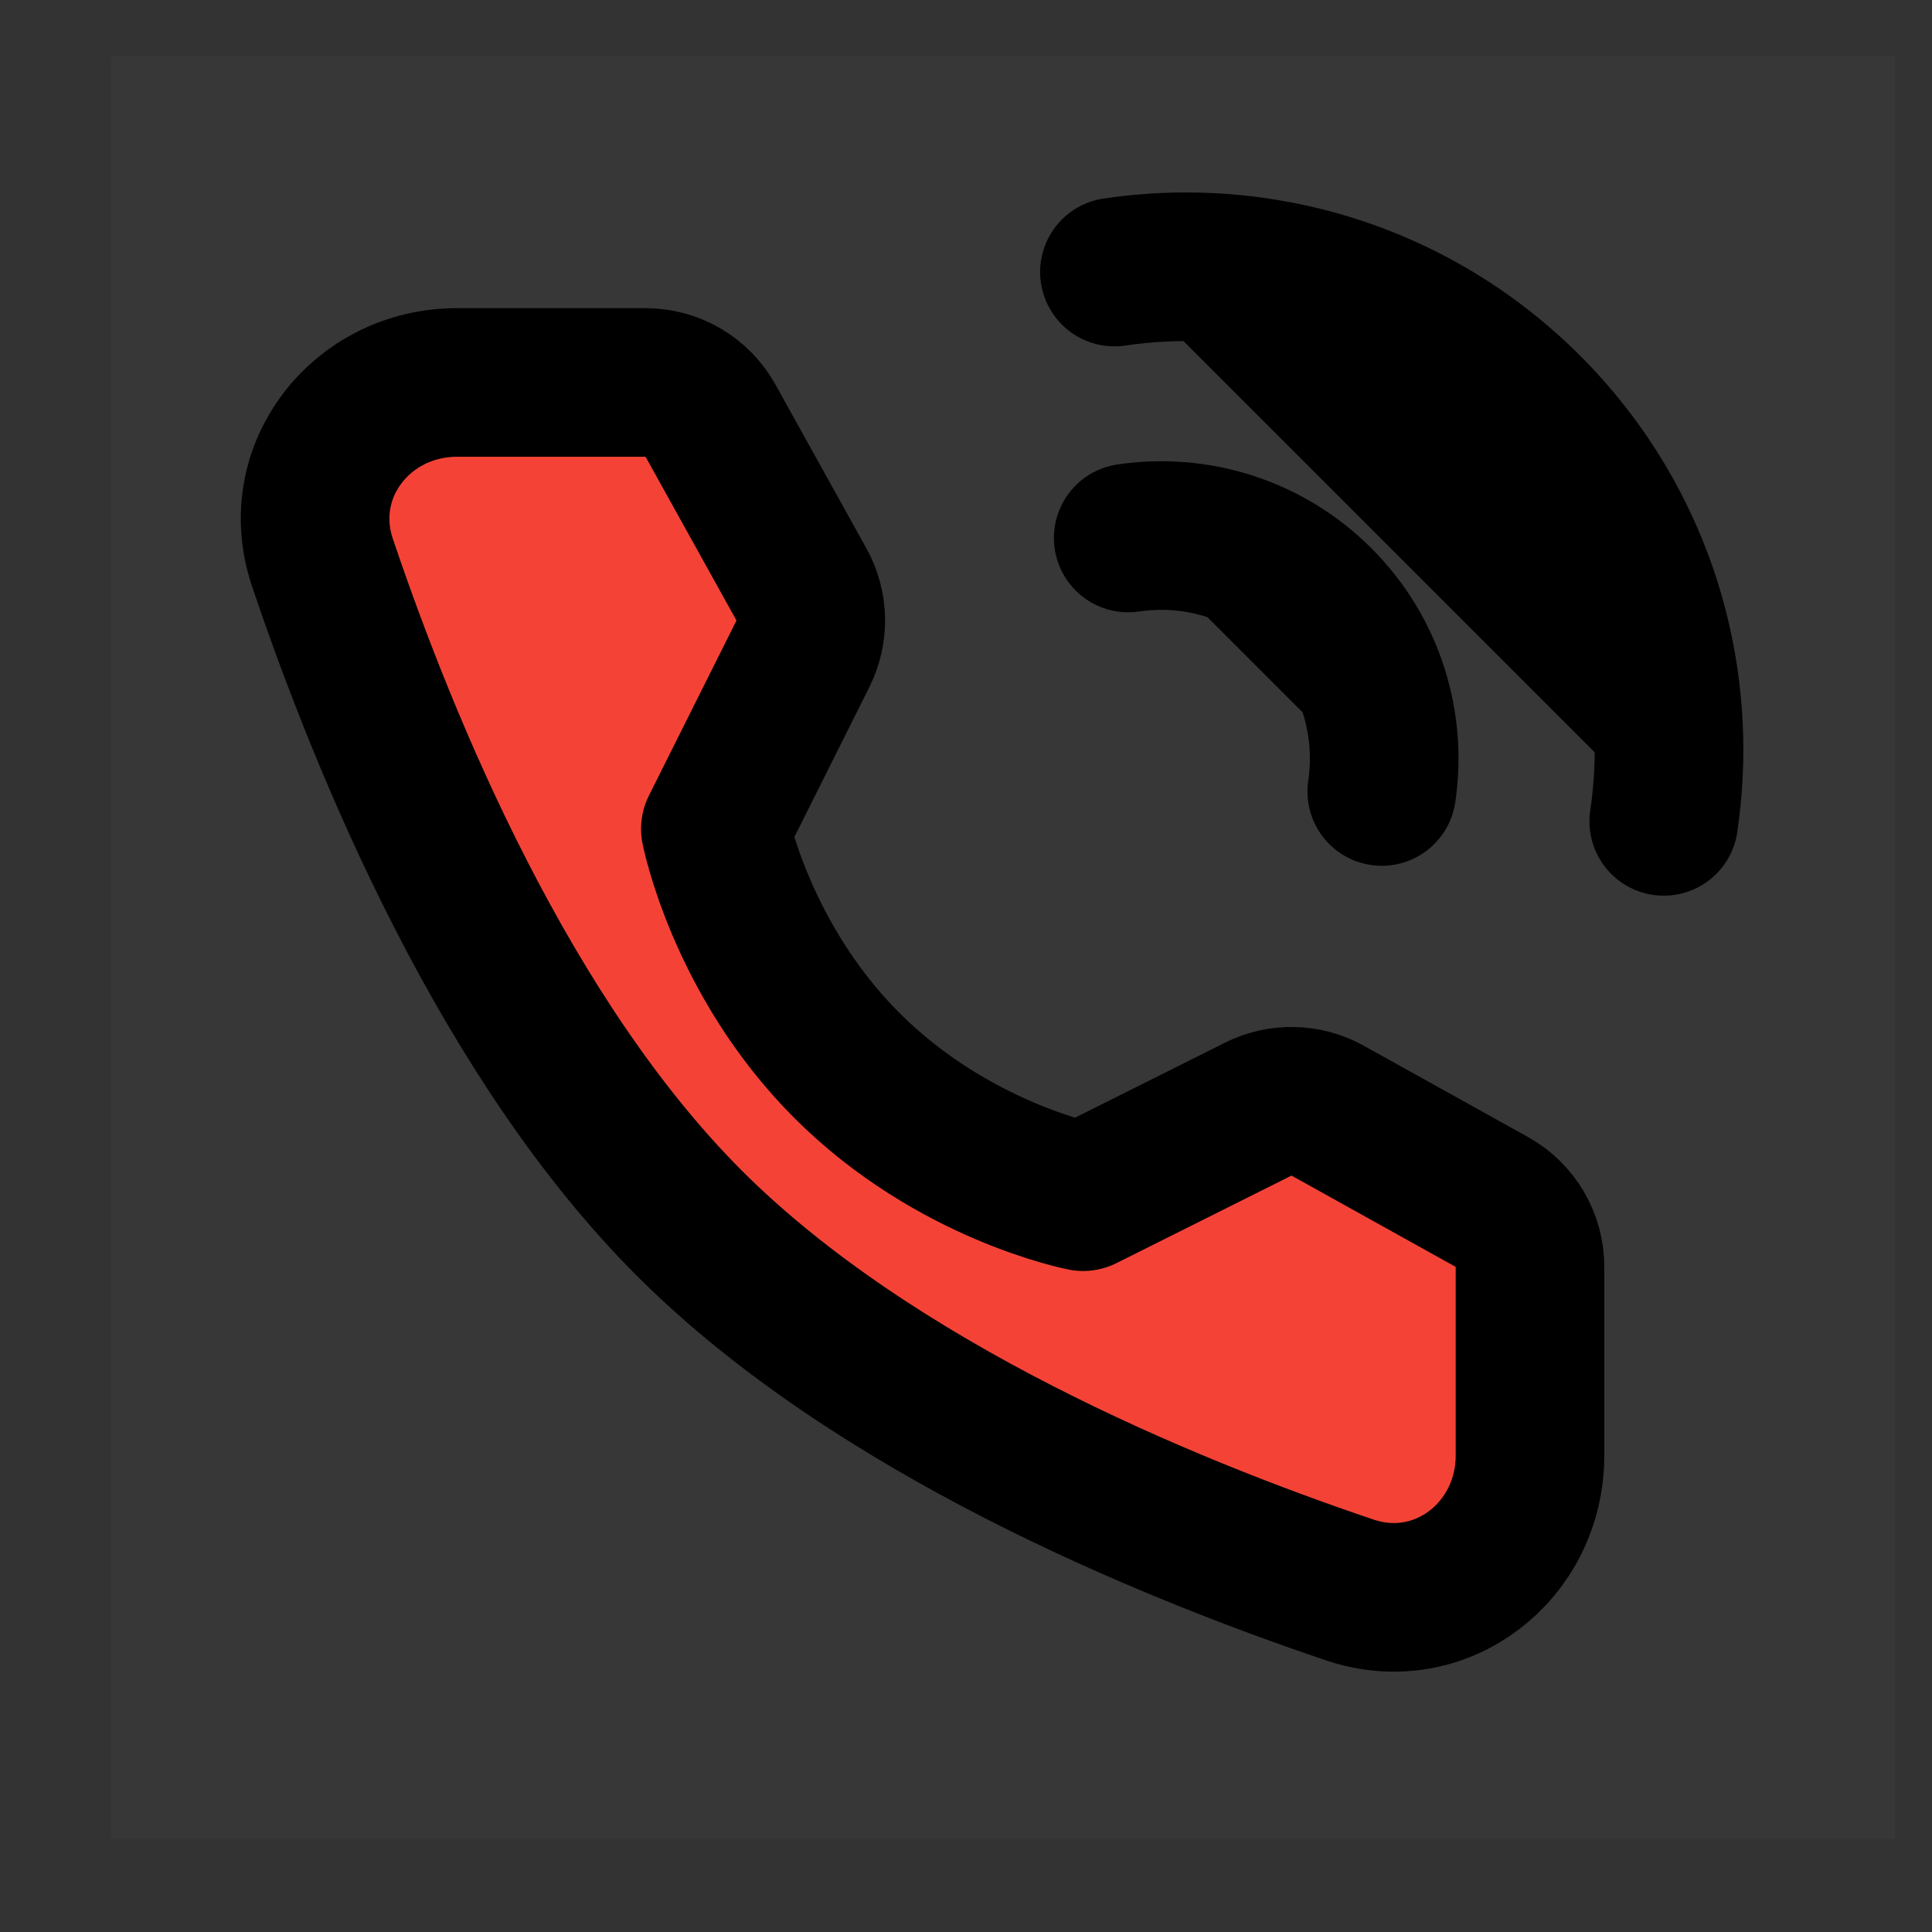 <svg width="800px" height="800px" viewBox="0 -0.5 52 52" fill="none" xmlns="http://www.w3.org/2000/svg">
<rect x="0" y="-0.5" width="52" height="52" fill="#333333" stroke="none"/>
<rect width="48" height="48" transform="translate(3 1)" fill="white" fill-opacity="0.01"/>
<rect x="3" y="1" width="48" height="48" fill="white" fill-opacity="0.01"/>
<path d="M44.78 21.607C45.032 19.911 44.95 18.175 44.531 16.505C43.978 14.3 42.839 12.212 41.115 10.487C39.39 8.763 37.302 7.624 35.097 7.071C33.427 6.653 31.691 6.57 29.995 6.822" stroke="#000000" stroke-width="4" stroke-linecap="round" stroke-linejoin="round" fill="#000000"/>
<path d="M37.19 20.803C37.461 18.987 36.897 17.07 35.498 15.671C34.1 14.273 32.183 13.709 30.366 13.98" stroke="#000000" stroke-width="4" stroke-linecap="round" stroke-linejoin="round" fill="#000000"/>
<path d="M17.376 9.794C18.102 9.794 18.772 10.188 19.124 10.823L21.571 15.23C21.891 15.807 21.906 16.505 21.611 17.096L19.254 21.809C19.254 21.809 19.937 25.321 22.796 28.179C25.654 31.037 29.154 31.709 29.154 31.709L33.867 29.352C34.457 29.057 35.156 29.072 35.733 29.393L40.152 31.85C40.787 32.203 41.18 32.872 41.18 33.598L41.18 38.672C41.18 41.255 38.78 43.121 36.332 42.295C31.304 40.599 23.5 37.368 18.553 32.422C13.606 27.475 10.376 19.67 8.679 14.642C7.853 12.194 9.719 9.794 12.303 9.794L17.376 9.794Z" fill="#f44336" stroke="#000000" stroke-width="4" stroke-linejoin="round"/>
</svg>